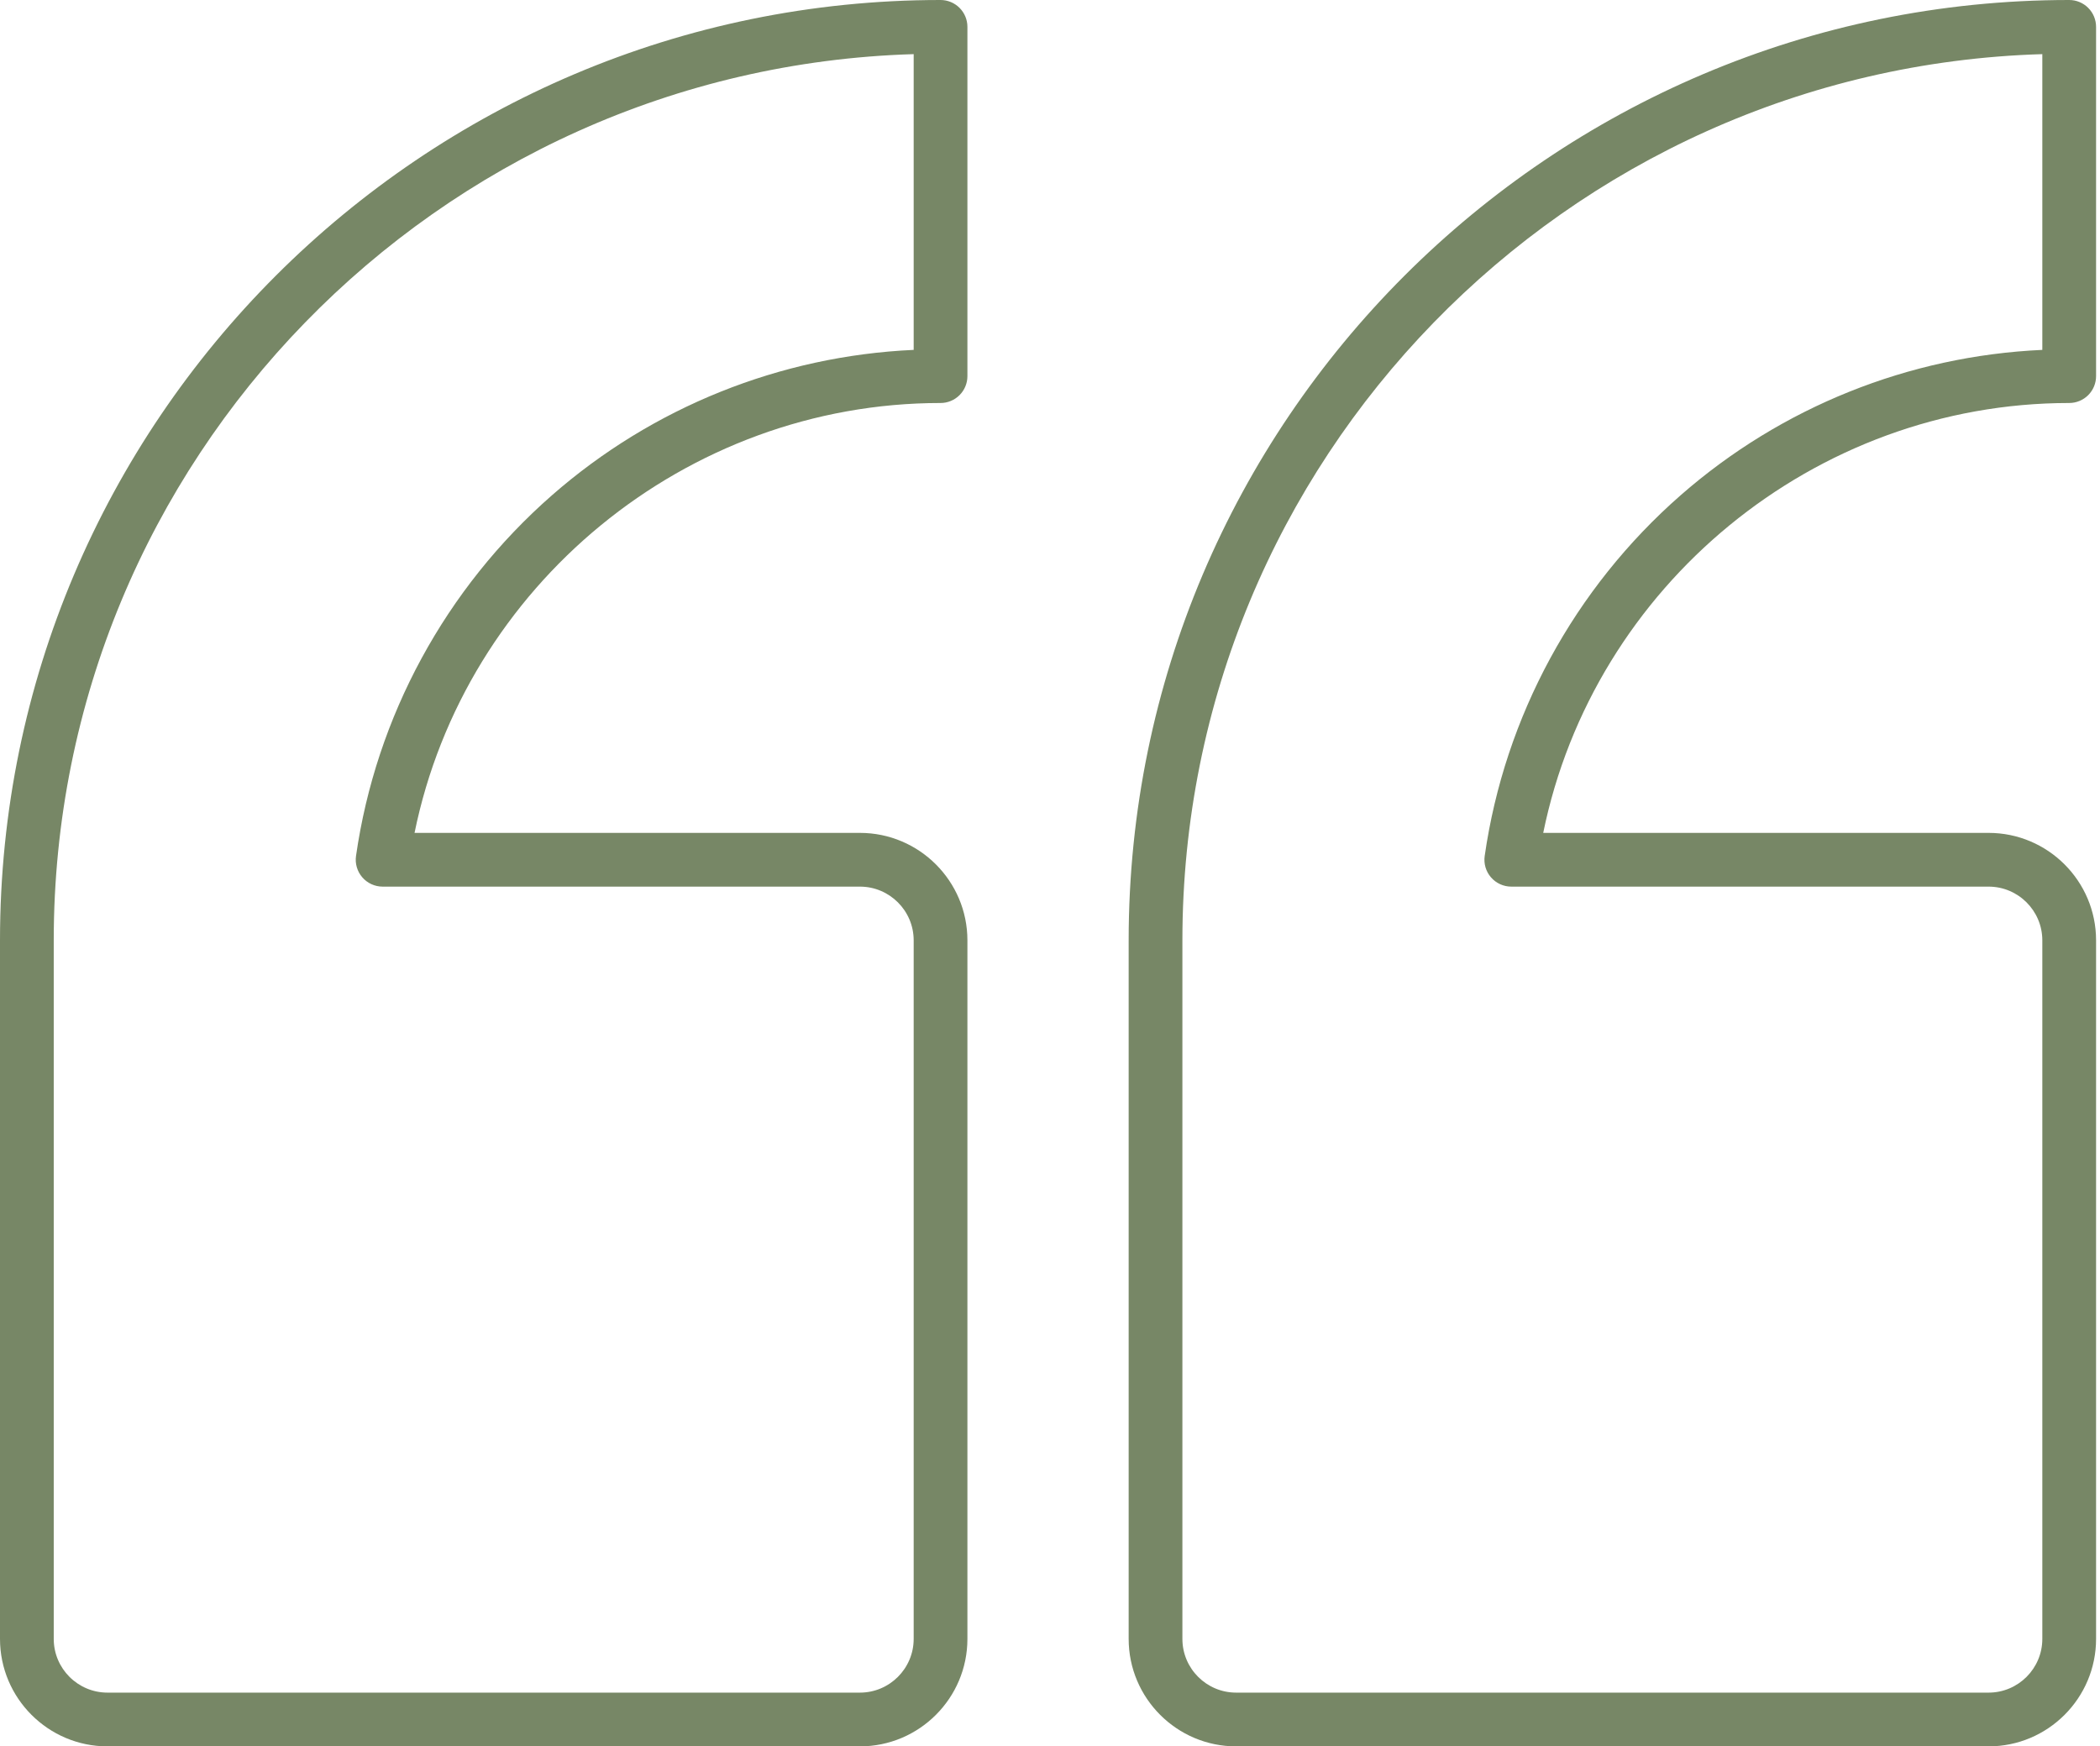 <svg xmlns="http://www.w3.org/2000/svg" width="107" height="89" viewBox="0 0 107 89" fill="none"><path d="M62.984 89H101.323C104.343 89 106.8 86.543 106.8 83.523V47.923C106.8 44.903 104.343 42.446 101.323 42.446H78.631C81.197 29.851 92.448 20.538 105.431 20.538C105.794 20.538 106.142 20.394 106.399 20.137C106.656 19.881 106.8 19.532 106.8 19.169V1.369C106.8 1.006 106.656 0.658 106.399 0.401C106.142 0.144 105.794 0 105.431 0C79.006 0 57.508 21.498 57.508 47.923V83.523C57.508 86.543 59.964 89 62.984 89ZM60.246 47.923C60.246 23.466 79.777 3.485 104.061 2.759V17.831C97.256 18.139 90.758 20.751 85.633 25.239C80.213 29.986 76.668 36.514 75.649 43.621C75.621 43.815 75.635 44.013 75.69 44.202C75.745 44.39 75.841 44.564 75.969 44.712C76.098 44.861 76.257 44.98 76.435 45.061C76.614 45.143 76.808 45.185 77.004 45.185H101.323C102.833 45.185 104.061 46.413 104.061 47.923V83.523C104.061 85.033 102.833 86.261 101.323 86.261H62.984C61.474 86.261 60.246 85.033 60.246 83.523V47.923ZM5.477 89H43.815C46.835 89 49.292 86.543 49.292 83.523V47.923C49.292 44.903 46.835 42.446 43.815 42.446H21.122C23.688 29.851 34.94 20.538 47.923 20.538C48.286 20.538 48.634 20.394 48.891 20.137C49.148 19.881 49.292 19.532 49.292 19.169V1.369C49.292 1.006 49.148 0.658 48.891 0.401C48.634 0.144 48.286 0 47.923 0C21.498 0 -0 21.498 -0 47.923V83.523C-0 86.543 2.456 89 5.477 89ZM2.738 47.923C2.738 23.466 22.269 3.485 46.554 2.759V17.831C39.748 18.139 33.25 20.751 28.125 25.239C22.705 29.986 19.159 36.514 18.14 43.621C18.112 43.815 18.126 44.013 18.182 44.201C18.237 44.39 18.332 44.564 18.461 44.712C18.589 44.861 18.748 44.979 18.927 45.061C19.105 45.142 19.299 45.185 19.495 45.185H43.815C45.325 45.185 46.554 46.413 46.554 47.923V83.523C46.554 85.033 45.325 86.261 43.815 86.261H5.477C3.967 86.261 2.738 85.033 2.738 83.523V47.923Z" fill="#778766"></path></svg>